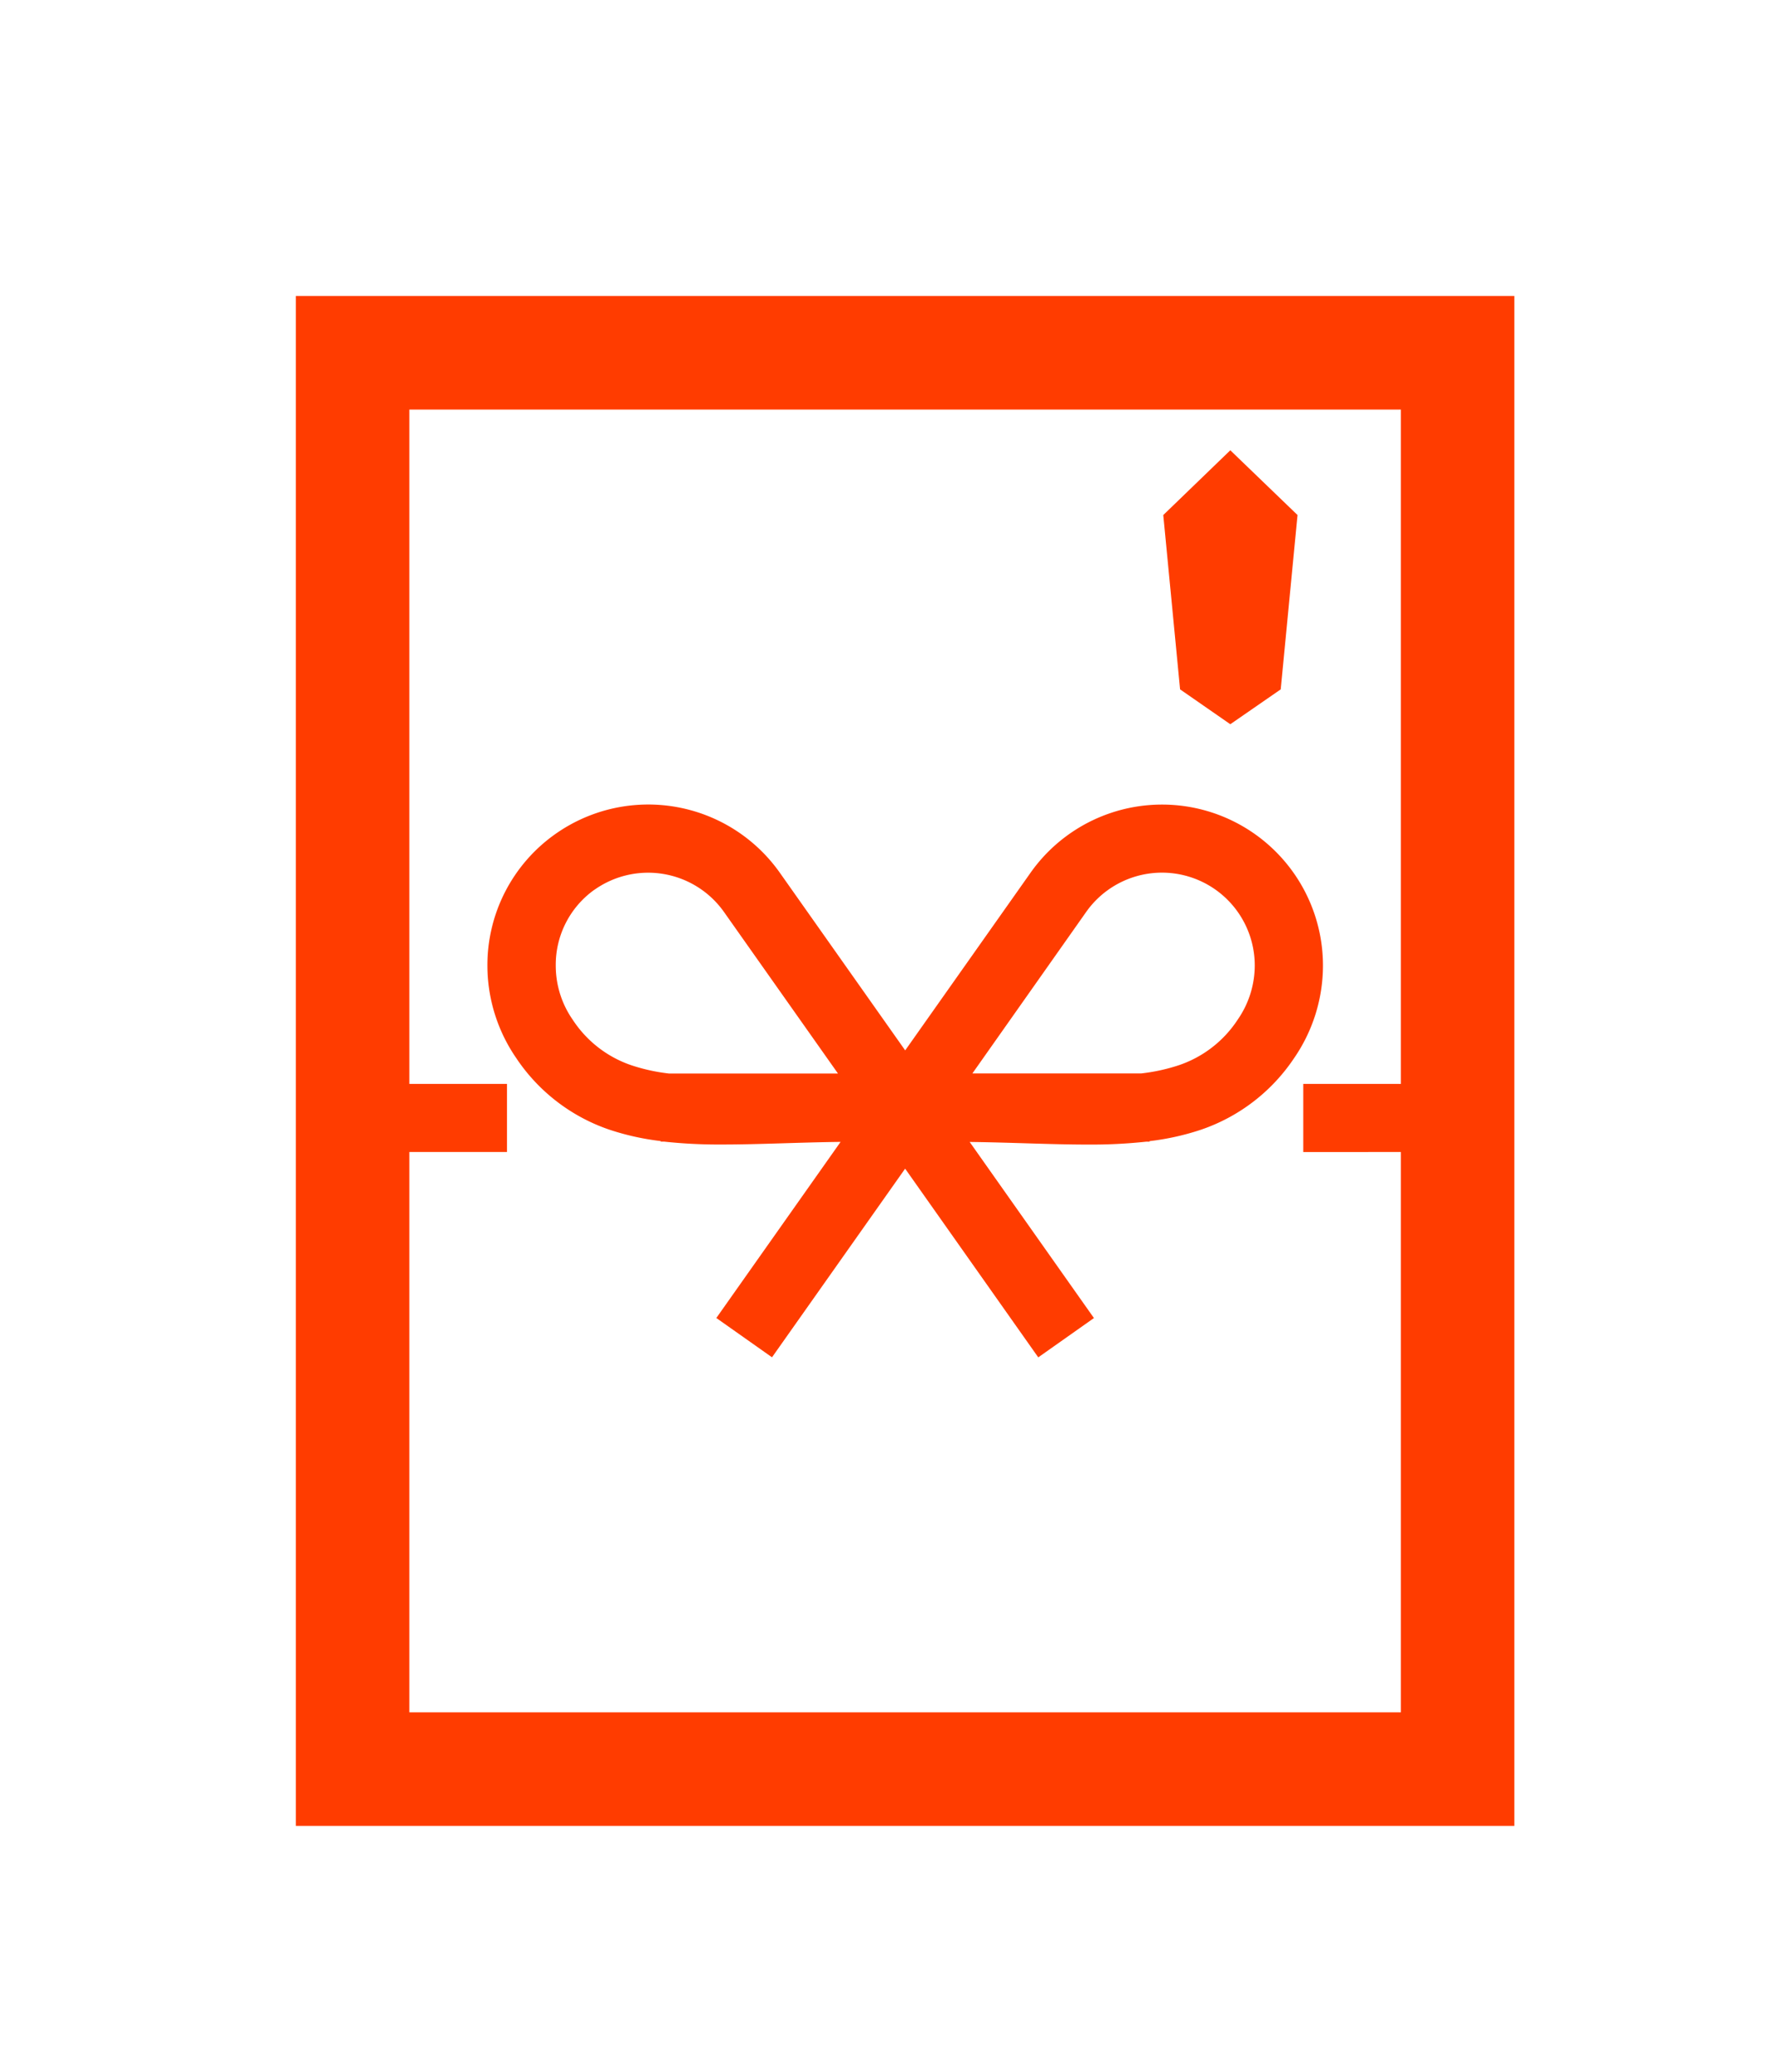 <svg xmlns="http://www.w3.org/2000/svg" xmlns:xlink="http://www.w3.org/1999/xlink" width="30" height="35" viewBox="0 0 30 35">
  <defs>
    <clipPath id="clip-path">
      <rect id="長方形_37916" data-name="長方形 37916" width="30" height="35" transform="translate(237 4804)" fill="#fff" stroke="#707070" stroke-width="1"/>
    </clipPath>
  </defs>
  <g id="マスクグループ_19" data-name="マスクグループ 19" transform="translate(-237 -4804)" clip-path="url(#clip-path)">
    <g id="お年玉アイコン1" transform="translate(189.977 4809)">
      <path id="パス_16306" data-name="パス 16306" d="M116.673,174.548l-.054-.079a3.091,3.091,0,0,0,1.577,1.208,4.354,4.354,0,0,0,.863.191v.009h.054a8.61,8.61,0,0,0,.986.049c.63,0,1.3-.036,2-.044l-2.1,2.975.941.664,2.25-3.187,2.25,3.188.941-.664-2.1-2.975c.7.008,1.368.044,2,.044a8.613,8.613,0,0,0,.986-.049h.055v-.009a4.35,4.35,0,0,0,.863-.191,3.091,3.091,0,0,0,1.577-1.208h0a2.761,2.761,0,0,0,.49-1.568,2.72,2.72,0,0,0-4.943-1.566l-2.118,3-2.118-3a2.722,2.722,0,0,0-3.795-.655l-.157.111.157-.111a2.709,2.709,0,0,0-1.148,2.221,2.758,2.758,0,0,0,.49,1.568ZM126.248,172a1.568,1.568,0,0,1,2.851.9,1.608,1.608,0,0,1-.287.915h0a1.923,1.923,0,0,1-1,.773,3.132,3.132,0,0,1-.629.137h-2.856Zm-8.308-.378h0a1.571,1.571,0,0,1,2.19.378l1.925,2.727H119.2a3.132,3.132,0,0,1-.629-.137,1.923,1.923,0,0,1-1-.773h0a1.6,1.6,0,0,1-.286-.914A1.557,1.557,0,0,1,117.94,171.621Z" transform="translate(-60.869 -161.591)" fill="#ff3c00"/>
      <path id="パス_16307" data-name="パス 16307" d="M52.023,0V25.846H72.617V0ZM70.7,13.311h-1.65v1.151H70.7v9.466H53.942V14.462h1.65V13.311h-1.65V1.919H70.7Z" transform="translate(0)" fill="#ff3c00"/>
      <path id="パス_16308" data-name="パス 16308" d="M343.533,56.272l.852-.589.284-2.945-1.136-1.094L342.4,52.738l.284,2.945Z" transform="translate(-275.716 -49.037)" fill="#ff3c00"/>
    </g>
  </g>
</svg>
